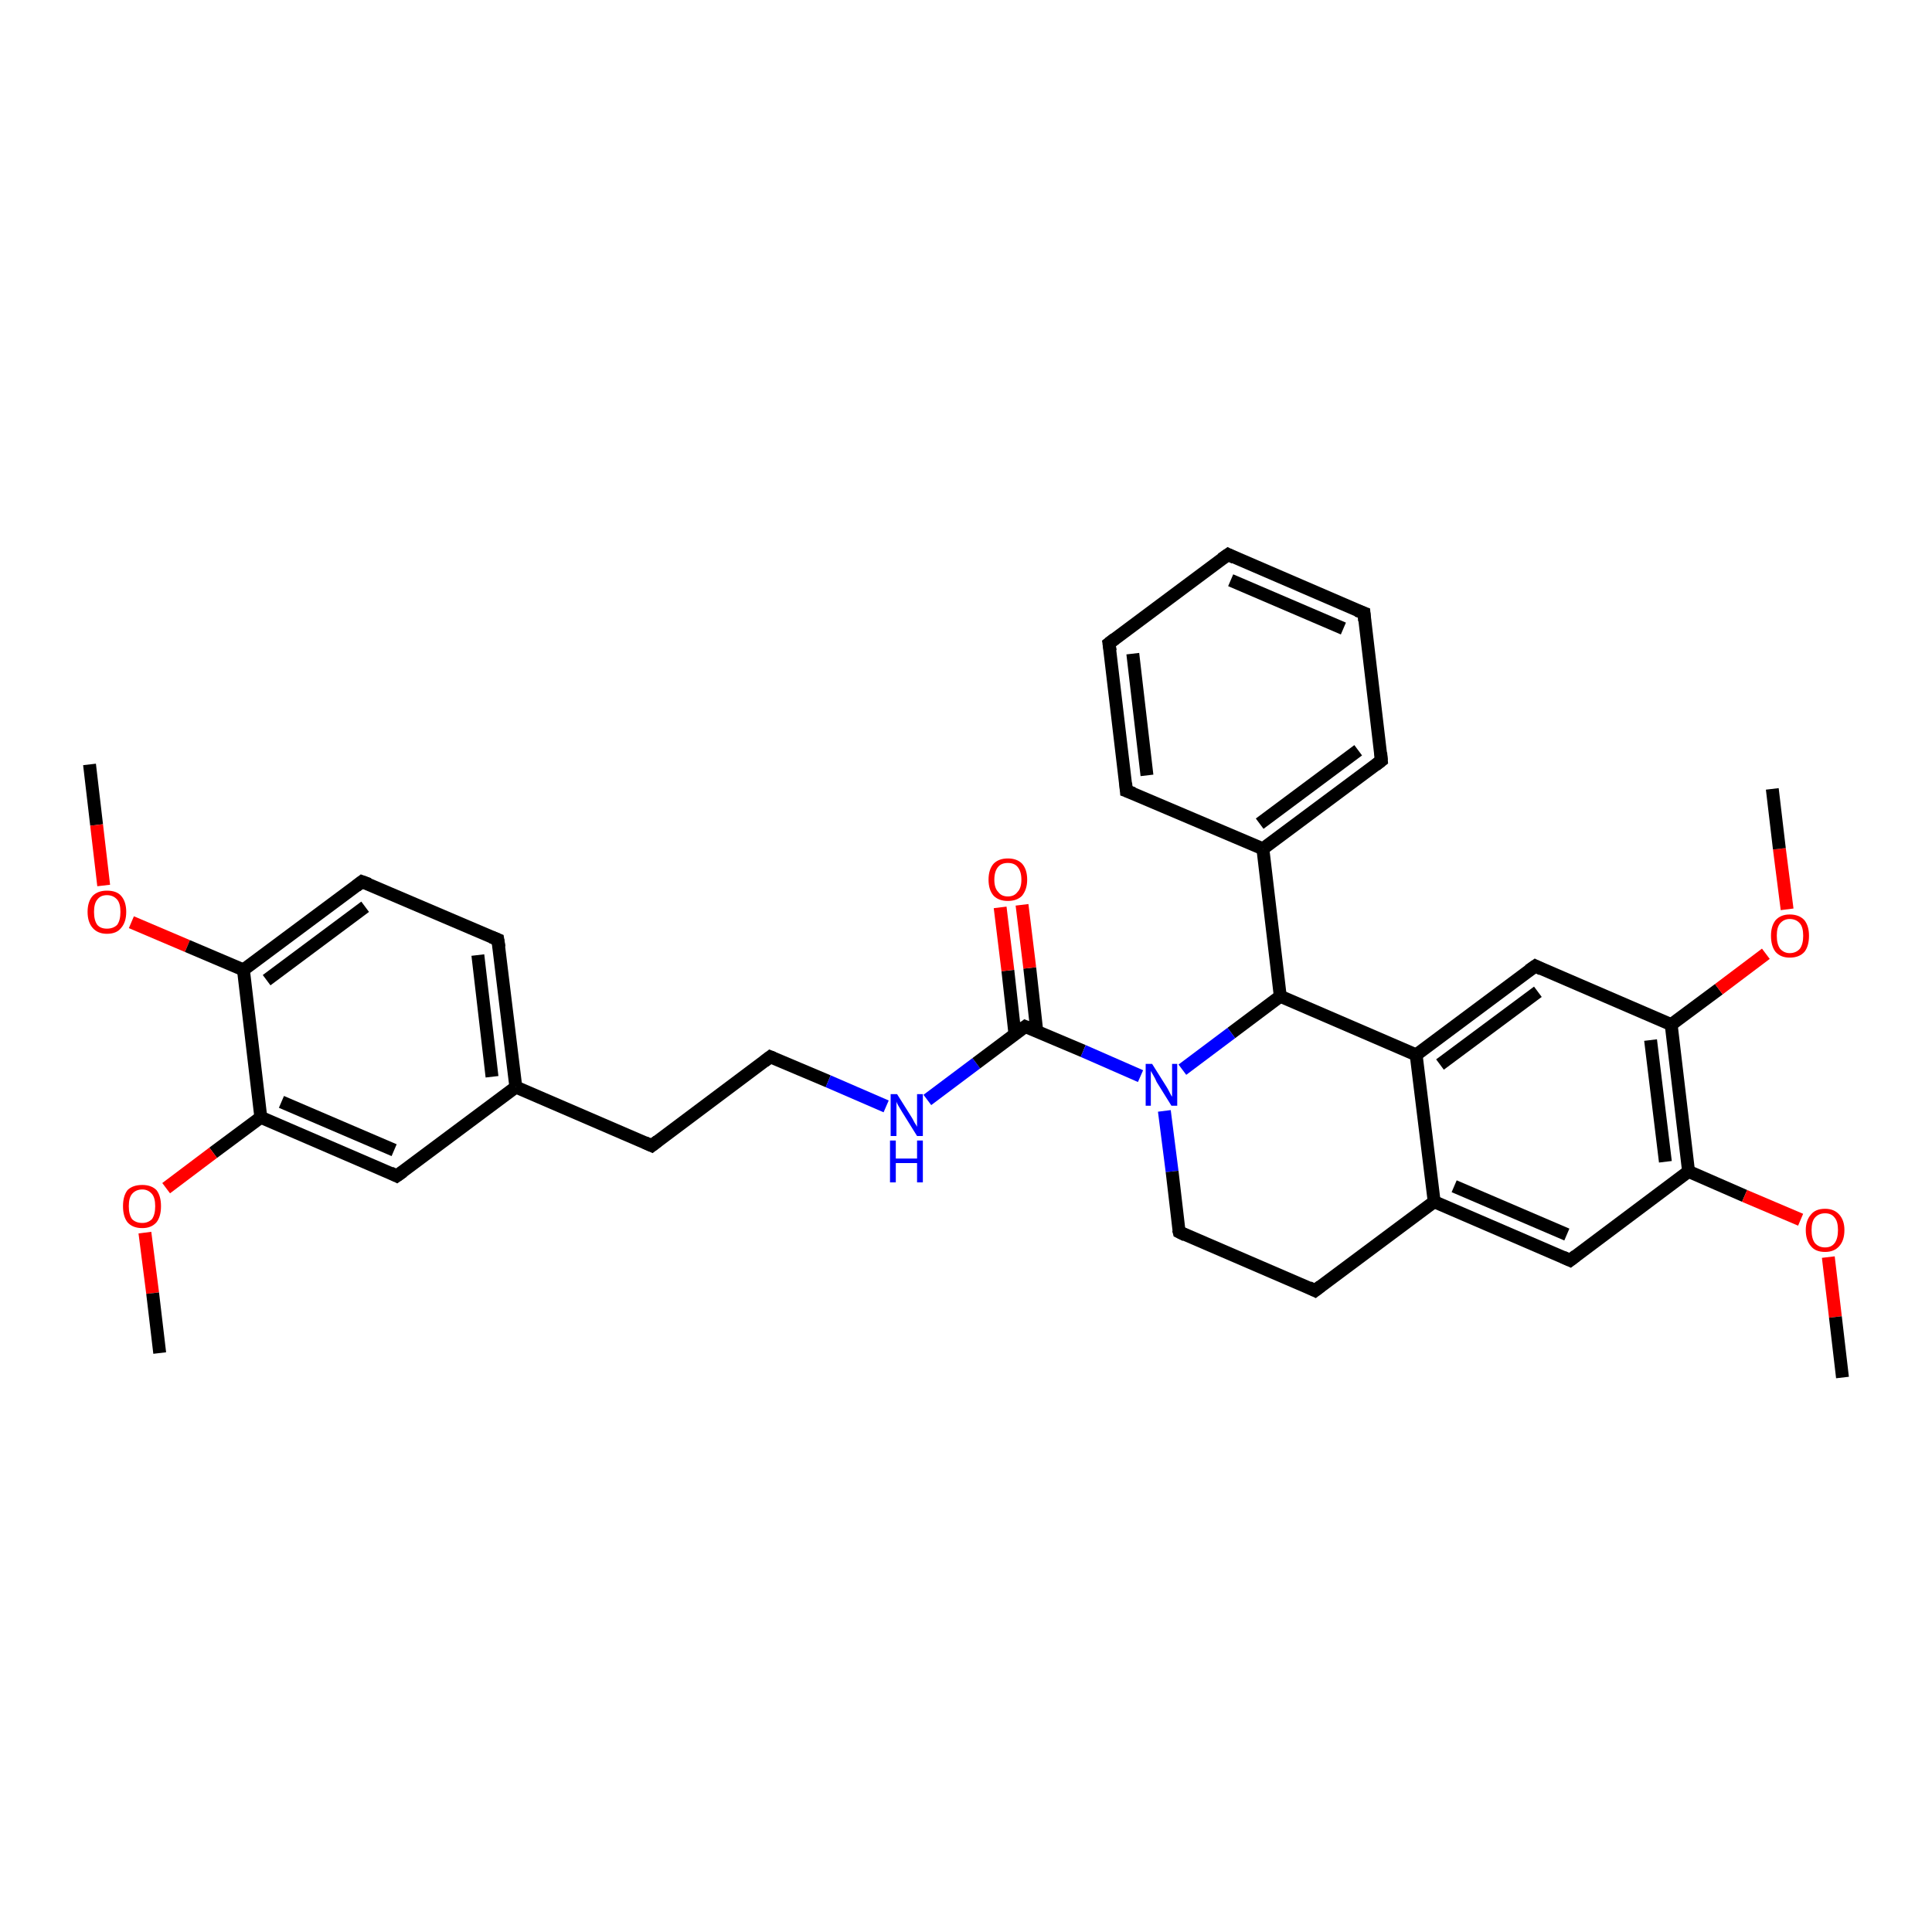 <?xml version='1.0' encoding='iso-8859-1'?>
<svg version='1.1' baseProfile='full'
              xmlns='http://www.w3.org/2000/svg'
                      xmlns:rdkit='http://www.rdkit.org/xml'
                      xmlns:xlink='http://www.w3.org/1999/xlink'
                  xml:space='preserve'
width='300px' height='300px' viewBox='0 0 300 300'>
<!-- END OF HEADER -->
<rect style='opacity:1.0;fill:#FFFFFF;stroke:none' width='300.0' height='300.0' x='0.0' y='0.0'> </rect>
<path class='bond-0 atom-0 atom-1' d='M 13.9,118.7 L 15.0,128.1' style='fill:none;fill-rule:evenodd;stroke:#000000;stroke-width:2.0px;stroke-linecap:butt;stroke-linejoin:miter;stroke-opacity:1' />
<path class='bond-0 atom-0 atom-1' d='M 15.0,128.1 L 16.1,137.5' style='fill:none;fill-rule:evenodd;stroke:#FF0000;stroke-width:2.0px;stroke-linecap:butt;stroke-linejoin:miter;stroke-opacity:1' />
<path class='bond-1 atom-1 atom-2' d='M 20.4,143.2 L 29.1,146.9' style='fill:none;fill-rule:evenodd;stroke:#FF0000;stroke-width:2.0px;stroke-linecap:butt;stroke-linejoin:miter;stroke-opacity:1' />
<path class='bond-1 atom-1 atom-2' d='M 29.1,146.9 L 37.8,150.6' style='fill:none;fill-rule:evenodd;stroke:#000000;stroke-width:2.0px;stroke-linecap:butt;stroke-linejoin:miter;stroke-opacity:1' />
<path class='bond-2 atom-2 atom-3' d='M 37.8,150.6 L 56.2,136.9' style='fill:none;fill-rule:evenodd;stroke:#000000;stroke-width:2.0px;stroke-linecap:butt;stroke-linejoin:miter;stroke-opacity:1' />
<path class='bond-2 atom-2 atom-3' d='M 41.4,152.2 L 56.7,140.8' style='fill:none;fill-rule:evenodd;stroke:#000000;stroke-width:2.0px;stroke-linecap:butt;stroke-linejoin:miter;stroke-opacity:1' />
<path class='bond-3 atom-3 atom-4' d='M 56.2,136.9 L 77.3,145.9' style='fill:none;fill-rule:evenodd;stroke:#000000;stroke-width:2.0px;stroke-linecap:butt;stroke-linejoin:miter;stroke-opacity:1' />
<path class='bond-4 atom-4 atom-5' d='M 77.3,145.9 L 80.1,168.8' style='fill:none;fill-rule:evenodd;stroke:#000000;stroke-width:2.0px;stroke-linecap:butt;stroke-linejoin:miter;stroke-opacity:1' />
<path class='bond-4 atom-4 atom-5' d='M 74.2,148.3 L 76.4,167.2' style='fill:none;fill-rule:evenodd;stroke:#000000;stroke-width:2.0px;stroke-linecap:butt;stroke-linejoin:miter;stroke-opacity:1' />
<path class='bond-5 atom-5 atom-6' d='M 80.1,168.8 L 101.2,177.9' style='fill:none;fill-rule:evenodd;stroke:#000000;stroke-width:2.0px;stroke-linecap:butt;stroke-linejoin:miter;stroke-opacity:1' />
<path class='bond-6 atom-6 atom-7' d='M 101.2,177.9 L 119.6,164.1' style='fill:none;fill-rule:evenodd;stroke:#000000;stroke-width:2.0px;stroke-linecap:butt;stroke-linejoin:miter;stroke-opacity:1' />
<path class='bond-7 atom-7 atom-8' d='M 119.6,164.1 L 128.6,167.9' style='fill:none;fill-rule:evenodd;stroke:#000000;stroke-width:2.0px;stroke-linecap:butt;stroke-linejoin:miter;stroke-opacity:1' />
<path class='bond-7 atom-7 atom-8' d='M 128.6,167.9 L 137.6,171.8' style='fill:none;fill-rule:evenodd;stroke:#0000FF;stroke-width:2.0px;stroke-linecap:butt;stroke-linejoin:miter;stroke-opacity:1' />
<path class='bond-8 atom-8 atom-9' d='M 144.0,170.8 L 151.6,165.1' style='fill:none;fill-rule:evenodd;stroke:#0000FF;stroke-width:2.0px;stroke-linecap:butt;stroke-linejoin:miter;stroke-opacity:1' />
<path class='bond-8 atom-8 atom-9' d='M 151.6,165.1 L 159.2,159.4' style='fill:none;fill-rule:evenodd;stroke:#000000;stroke-width:2.0px;stroke-linecap:butt;stroke-linejoin:miter;stroke-opacity:1' />
<path class='bond-9 atom-9 atom-10' d='M 161.0,160.2 L 159.9,150.3' style='fill:none;fill-rule:evenodd;stroke:#000000;stroke-width:2.0px;stroke-linecap:butt;stroke-linejoin:miter;stroke-opacity:1' />
<path class='bond-9 atom-9 atom-10' d='M 159.9,150.3 L 158.7,140.5' style='fill:none;fill-rule:evenodd;stroke:#FF0000;stroke-width:2.0px;stroke-linecap:butt;stroke-linejoin:miter;stroke-opacity:1' />
<path class='bond-9 atom-9 atom-10' d='M 157.6,160.6 L 156.5,150.7' style='fill:none;fill-rule:evenodd;stroke:#000000;stroke-width:2.0px;stroke-linecap:butt;stroke-linejoin:miter;stroke-opacity:1' />
<path class='bond-9 atom-9 atom-10' d='M 156.5,150.7 L 155.3,140.9' style='fill:none;fill-rule:evenodd;stroke:#FF0000;stroke-width:2.0px;stroke-linecap:butt;stroke-linejoin:miter;stroke-opacity:1' />
<path class='bond-10 atom-9 atom-11' d='M 159.2,159.4 L 168.2,163.2' style='fill:none;fill-rule:evenodd;stroke:#000000;stroke-width:2.0px;stroke-linecap:butt;stroke-linejoin:miter;stroke-opacity:1' />
<path class='bond-10 atom-9 atom-11' d='M 168.2,163.2 L 177.1,167.1' style='fill:none;fill-rule:evenodd;stroke:#0000FF;stroke-width:2.0px;stroke-linecap:butt;stroke-linejoin:miter;stroke-opacity:1' />
<path class='bond-11 atom-11 atom-12' d='M 180.8,172.5 L 182.0,181.9' style='fill:none;fill-rule:evenodd;stroke:#0000FF;stroke-width:2.0px;stroke-linecap:butt;stroke-linejoin:miter;stroke-opacity:1' />
<path class='bond-11 atom-11 atom-12' d='M 182.0,181.9 L 183.1,191.3' style='fill:none;fill-rule:evenodd;stroke:#000000;stroke-width:2.0px;stroke-linecap:butt;stroke-linejoin:miter;stroke-opacity:1' />
<path class='bond-12 atom-12 atom-13' d='M 183.1,191.3 L 204.2,200.4' style='fill:none;fill-rule:evenodd;stroke:#000000;stroke-width:2.0px;stroke-linecap:butt;stroke-linejoin:miter;stroke-opacity:1' />
<path class='bond-13 atom-13 atom-14' d='M 204.2,200.4 L 222.7,186.6' style='fill:none;fill-rule:evenodd;stroke:#000000;stroke-width:2.0px;stroke-linecap:butt;stroke-linejoin:miter;stroke-opacity:1' />
<path class='bond-14 atom-14 atom-15' d='M 222.7,186.6 L 243.8,195.7' style='fill:none;fill-rule:evenodd;stroke:#000000;stroke-width:2.0px;stroke-linecap:butt;stroke-linejoin:miter;stroke-opacity:1' />
<path class='bond-14 atom-14 atom-15' d='M 225.8,184.2 L 243.3,191.7' style='fill:none;fill-rule:evenodd;stroke:#000000;stroke-width:2.0px;stroke-linecap:butt;stroke-linejoin:miter;stroke-opacity:1' />
<path class='bond-15 atom-15 atom-16' d='M 243.8,195.7 L 262.2,181.9' style='fill:none;fill-rule:evenodd;stroke:#000000;stroke-width:2.0px;stroke-linecap:butt;stroke-linejoin:miter;stroke-opacity:1' />
<path class='bond-16 atom-16 atom-17' d='M 262.2,181.9 L 270.9,185.7' style='fill:none;fill-rule:evenodd;stroke:#000000;stroke-width:2.0px;stroke-linecap:butt;stroke-linejoin:miter;stroke-opacity:1' />
<path class='bond-16 atom-16 atom-17' d='M 270.9,185.7 L 279.6,189.4' style='fill:none;fill-rule:evenodd;stroke:#FF0000;stroke-width:2.0px;stroke-linecap:butt;stroke-linejoin:miter;stroke-opacity:1' />
<path class='bond-17 atom-17 atom-18' d='M 283.9,195.2 L 285.0,204.5' style='fill:none;fill-rule:evenodd;stroke:#FF0000;stroke-width:2.0px;stroke-linecap:butt;stroke-linejoin:miter;stroke-opacity:1' />
<path class='bond-17 atom-17 atom-18' d='M 285.0,204.5 L 286.1,213.9' style='fill:none;fill-rule:evenodd;stroke:#000000;stroke-width:2.0px;stroke-linecap:butt;stroke-linejoin:miter;stroke-opacity:1' />
<path class='bond-18 atom-16 atom-19' d='M 262.2,181.9 L 259.5,159.1' style='fill:none;fill-rule:evenodd;stroke:#000000;stroke-width:2.0px;stroke-linecap:butt;stroke-linejoin:miter;stroke-opacity:1' />
<path class='bond-18 atom-16 atom-19' d='M 258.6,180.4 L 256.3,161.5' style='fill:none;fill-rule:evenodd;stroke:#000000;stroke-width:2.0px;stroke-linecap:butt;stroke-linejoin:miter;stroke-opacity:1' />
<path class='bond-19 atom-19 atom-20' d='M 259.5,159.1 L 266.9,153.6' style='fill:none;fill-rule:evenodd;stroke:#000000;stroke-width:2.0px;stroke-linecap:butt;stroke-linejoin:miter;stroke-opacity:1' />
<path class='bond-19 atom-19 atom-20' d='M 266.9,153.6 L 274.2,148.1' style='fill:none;fill-rule:evenodd;stroke:#FF0000;stroke-width:2.0px;stroke-linecap:butt;stroke-linejoin:miter;stroke-opacity:1' />
<path class='bond-20 atom-20 atom-21' d='M 277.5,141.2 L 276.3,131.8' style='fill:none;fill-rule:evenodd;stroke:#FF0000;stroke-width:2.0px;stroke-linecap:butt;stroke-linejoin:miter;stroke-opacity:1' />
<path class='bond-20 atom-20 atom-21' d='M 276.3,131.8 L 275.2,122.5' style='fill:none;fill-rule:evenodd;stroke:#000000;stroke-width:2.0px;stroke-linecap:butt;stroke-linejoin:miter;stroke-opacity:1' />
<path class='bond-21 atom-19 atom-22' d='M 259.5,159.1 L 238.4,150.0' style='fill:none;fill-rule:evenodd;stroke:#000000;stroke-width:2.0px;stroke-linecap:butt;stroke-linejoin:miter;stroke-opacity:1' />
<path class='bond-22 atom-22 atom-23' d='M 238.4,150.0 L 219.9,163.8' style='fill:none;fill-rule:evenodd;stroke:#000000;stroke-width:2.0px;stroke-linecap:butt;stroke-linejoin:miter;stroke-opacity:1' />
<path class='bond-22 atom-22 atom-23' d='M 238.8,154.0 L 223.6,165.3' style='fill:none;fill-rule:evenodd;stroke:#000000;stroke-width:2.0px;stroke-linecap:butt;stroke-linejoin:miter;stroke-opacity:1' />
<path class='bond-23 atom-23 atom-24' d='M 219.9,163.8 L 198.8,154.7' style='fill:none;fill-rule:evenodd;stroke:#000000;stroke-width:2.0px;stroke-linecap:butt;stroke-linejoin:miter;stroke-opacity:1' />
<path class='bond-24 atom-24 atom-25' d='M 198.8,154.7 L 196.1,131.8' style='fill:none;fill-rule:evenodd;stroke:#000000;stroke-width:2.0px;stroke-linecap:butt;stroke-linejoin:miter;stroke-opacity:1' />
<path class='bond-25 atom-25 atom-26' d='M 196.1,131.8 L 214.5,118.1' style='fill:none;fill-rule:evenodd;stroke:#000000;stroke-width:2.0px;stroke-linecap:butt;stroke-linejoin:miter;stroke-opacity:1' />
<path class='bond-25 atom-25 atom-26' d='M 195.6,127.9 L 210.9,116.5' style='fill:none;fill-rule:evenodd;stroke:#000000;stroke-width:2.0px;stroke-linecap:butt;stroke-linejoin:miter;stroke-opacity:1' />
<path class='bond-26 atom-26 atom-27' d='M 214.5,118.1 L 211.8,95.2' style='fill:none;fill-rule:evenodd;stroke:#000000;stroke-width:2.0px;stroke-linecap:butt;stroke-linejoin:miter;stroke-opacity:1' />
<path class='bond-27 atom-27 atom-28' d='M 211.8,95.2 L 190.7,86.1' style='fill:none;fill-rule:evenodd;stroke:#000000;stroke-width:2.0px;stroke-linecap:butt;stroke-linejoin:miter;stroke-opacity:1' />
<path class='bond-27 atom-27 atom-28' d='M 208.6,97.6 L 191.1,90.1' style='fill:none;fill-rule:evenodd;stroke:#000000;stroke-width:2.0px;stroke-linecap:butt;stroke-linejoin:miter;stroke-opacity:1' />
<path class='bond-28 atom-28 atom-29' d='M 190.7,86.1 L 172.2,99.9' style='fill:none;fill-rule:evenodd;stroke:#000000;stroke-width:2.0px;stroke-linecap:butt;stroke-linejoin:miter;stroke-opacity:1' />
<path class='bond-29 atom-29 atom-30' d='M 172.2,99.9 L 174.9,122.8' style='fill:none;fill-rule:evenodd;stroke:#000000;stroke-width:2.0px;stroke-linecap:butt;stroke-linejoin:miter;stroke-opacity:1' />
<path class='bond-29 atom-29 atom-30' d='M 175.9,101.5 L 178.1,120.4' style='fill:none;fill-rule:evenodd;stroke:#000000;stroke-width:2.0px;stroke-linecap:butt;stroke-linejoin:miter;stroke-opacity:1' />
<path class='bond-30 atom-5 atom-31' d='M 80.1,168.8 L 61.6,182.6' style='fill:none;fill-rule:evenodd;stroke:#000000;stroke-width:2.0px;stroke-linecap:butt;stroke-linejoin:miter;stroke-opacity:1' />
<path class='bond-31 atom-31 atom-32' d='M 61.6,182.6 L 40.5,173.5' style='fill:none;fill-rule:evenodd;stroke:#000000;stroke-width:2.0px;stroke-linecap:butt;stroke-linejoin:miter;stroke-opacity:1' />
<path class='bond-31 atom-31 atom-32' d='M 61.2,178.6 L 43.7,171.1' style='fill:none;fill-rule:evenodd;stroke:#000000;stroke-width:2.0px;stroke-linecap:butt;stroke-linejoin:miter;stroke-opacity:1' />
<path class='bond-32 atom-32 atom-33' d='M 40.5,173.5 L 33.1,179.0' style='fill:none;fill-rule:evenodd;stroke:#000000;stroke-width:2.0px;stroke-linecap:butt;stroke-linejoin:miter;stroke-opacity:1' />
<path class='bond-32 atom-32 atom-33' d='M 33.1,179.0 L 25.8,184.5' style='fill:none;fill-rule:evenodd;stroke:#FF0000;stroke-width:2.0px;stroke-linecap:butt;stroke-linejoin:miter;stroke-opacity:1' />
<path class='bond-33 atom-33 atom-34' d='M 22.5,191.4 L 23.7,200.8' style='fill:none;fill-rule:evenodd;stroke:#FF0000;stroke-width:2.0px;stroke-linecap:butt;stroke-linejoin:miter;stroke-opacity:1' />
<path class='bond-33 atom-33 atom-34' d='M 23.7,200.8 L 24.8,210.1' style='fill:none;fill-rule:evenodd;stroke:#000000;stroke-width:2.0px;stroke-linecap:butt;stroke-linejoin:miter;stroke-opacity:1' />
<path class='bond-34 atom-32 atom-2' d='M 40.5,173.5 L 37.8,150.6' style='fill:none;fill-rule:evenodd;stroke:#000000;stroke-width:2.0px;stroke-linecap:butt;stroke-linejoin:miter;stroke-opacity:1' />
<path class='bond-35 atom-24 atom-11' d='M 198.8,154.7 L 191.2,160.4' style='fill:none;fill-rule:evenodd;stroke:#000000;stroke-width:2.0px;stroke-linecap:butt;stroke-linejoin:miter;stroke-opacity:1' />
<path class='bond-35 atom-24 atom-11' d='M 191.2,160.4 L 183.6,166.1' style='fill:none;fill-rule:evenodd;stroke:#0000FF;stroke-width:2.0px;stroke-linecap:butt;stroke-linejoin:miter;stroke-opacity:1' />
<path class='bond-36 atom-30 atom-25' d='M 174.9,122.8 L 196.1,131.8' style='fill:none;fill-rule:evenodd;stroke:#000000;stroke-width:2.0px;stroke-linecap:butt;stroke-linejoin:miter;stroke-opacity:1' />
<path class='bond-37 atom-23 atom-14' d='M 219.9,163.8 L 222.7,186.6' style='fill:none;fill-rule:evenodd;stroke:#000000;stroke-width:2.0px;stroke-linecap:butt;stroke-linejoin:miter;stroke-opacity:1' />
<path d='M 55.3,137.6 L 56.2,136.9 L 57.3,137.3' style='fill:none;stroke:#000000;stroke-width:2.0px;stroke-linecap:butt;stroke-linejoin:miter;stroke-opacity:1;' />
<path d='M 76.3,145.5 L 77.3,145.9 L 77.5,147.1' style='fill:none;stroke:#000000;stroke-width:2.0px;stroke-linecap:butt;stroke-linejoin:miter;stroke-opacity:1;' />
<path d='M 100.1,177.4 L 101.2,177.9 L 102.1,177.2' style='fill:none;stroke:#000000;stroke-width:2.0px;stroke-linecap:butt;stroke-linejoin:miter;stroke-opacity:1;' />
<path d='M 118.7,164.8 L 119.6,164.1 L 120.1,164.3' style='fill:none;stroke:#000000;stroke-width:2.0px;stroke-linecap:butt;stroke-linejoin:miter;stroke-opacity:1;' />
<path d='M 158.8,159.7 L 159.2,159.4 L 159.7,159.6' style='fill:none;stroke:#000000;stroke-width:2.0px;stroke-linecap:butt;stroke-linejoin:miter;stroke-opacity:1;' />
<path d='M 183.0,190.9 L 183.1,191.3 L 184.1,191.8' style='fill:none;stroke:#000000;stroke-width:2.0px;stroke-linecap:butt;stroke-linejoin:miter;stroke-opacity:1;' />
<path d='M 203.2,199.9 L 204.2,200.4 L 205.1,199.7' style='fill:none;stroke:#000000;stroke-width:2.0px;stroke-linecap:butt;stroke-linejoin:miter;stroke-opacity:1;' />
<path d='M 242.7,195.2 L 243.8,195.7 L 244.7,195.0' style='fill:none;stroke:#000000;stroke-width:2.0px;stroke-linecap:butt;stroke-linejoin:miter;stroke-opacity:1;' />
<path d='M 239.4,150.5 L 238.4,150.0 L 237.4,150.7' style='fill:none;stroke:#000000;stroke-width:2.0px;stroke-linecap:butt;stroke-linejoin:miter;stroke-opacity:1;' />
<path d='M 213.6,118.8 L 214.5,118.1 L 214.4,116.9' style='fill:none;stroke:#000000;stroke-width:2.0px;stroke-linecap:butt;stroke-linejoin:miter;stroke-opacity:1;' />
<path d='M 211.9,96.4 L 211.8,95.2 L 210.7,94.8' style='fill:none;stroke:#000000;stroke-width:2.0px;stroke-linecap:butt;stroke-linejoin:miter;stroke-opacity:1;' />
<path d='M 191.7,86.6 L 190.7,86.1 L 189.7,86.8' style='fill:none;stroke:#000000;stroke-width:2.0px;stroke-linecap:butt;stroke-linejoin:miter;stroke-opacity:1;' />
<path d='M 173.1,99.2 L 172.2,99.9 L 172.4,101.1' style='fill:none;stroke:#000000;stroke-width:2.0px;stroke-linecap:butt;stroke-linejoin:miter;stroke-opacity:1;' />
<path d='M 174.8,121.6 L 174.9,122.8 L 176.0,123.2' style='fill:none;stroke:#000000;stroke-width:2.0px;stroke-linecap:butt;stroke-linejoin:miter;stroke-opacity:1;' />
<path d='M 62.6,181.9 L 61.6,182.6 L 60.6,182.1' style='fill:none;stroke:#000000;stroke-width:2.0px;stroke-linecap:butt;stroke-linejoin:miter;stroke-opacity:1;' />
<path class='atom-1' d='M 13.6 141.6
Q 13.6 140.0, 14.4 139.1
Q 15.2 138.3, 16.6 138.3
Q 18.1 138.3, 18.8 139.1
Q 19.6 140.0, 19.6 141.6
Q 19.6 143.2, 18.8 144.1
Q 18.1 145.0, 16.6 145.0
Q 15.2 145.0, 14.4 144.1
Q 13.6 143.2, 13.6 141.6
M 16.6 144.2
Q 17.6 144.2, 18.2 143.6
Q 18.7 142.9, 18.7 141.6
Q 18.7 140.3, 18.2 139.7
Q 17.6 139.0, 16.6 139.0
Q 15.6 139.0, 15.1 139.7
Q 14.6 140.3, 14.6 141.6
Q 14.6 142.9, 15.1 143.6
Q 15.6 144.2, 16.6 144.2
' fill='#FF0000'/>
<path class='atom-8' d='M 139.3 169.9
L 141.5 173.4
Q 141.7 173.7, 142.0 174.3
Q 142.4 174.9, 142.4 175.0
L 142.4 169.9
L 143.3 169.9
L 143.3 176.4
L 142.4 176.4
L 140.1 172.7
Q 139.8 172.2, 139.5 171.7
Q 139.2 171.2, 139.2 171.0
L 139.2 176.4
L 138.3 176.4
L 138.3 169.9
L 139.3 169.9
' fill='#0000FF'/>
<path class='atom-8' d='M 138.2 177.1
L 139.1 177.1
L 139.1 179.9
L 142.4 179.9
L 142.4 177.1
L 143.3 177.1
L 143.3 183.6
L 142.4 183.6
L 142.4 180.6
L 139.1 180.6
L 139.1 183.6
L 138.2 183.6
L 138.2 177.1
' fill='#0000FF'/>
<path class='atom-10' d='M 153.5 136.6
Q 153.5 135.0, 154.3 134.1
Q 155.1 133.3, 156.5 133.3
Q 157.9 133.3, 158.7 134.1
Q 159.5 135.0, 159.5 136.6
Q 159.5 138.1, 158.7 139.1
Q 157.9 139.9, 156.5 139.9
Q 155.1 139.9, 154.3 139.1
Q 153.5 138.2, 153.5 136.6
M 156.5 139.2
Q 157.5 139.2, 158.0 138.5
Q 158.6 137.9, 158.6 136.6
Q 158.6 135.3, 158.0 134.6
Q 157.5 134.0, 156.5 134.0
Q 155.5 134.0, 155.0 134.6
Q 154.4 135.3, 154.4 136.6
Q 154.4 137.9, 155.0 138.5
Q 155.5 139.2, 156.5 139.2
' fill='#FF0000'/>
<path class='atom-11' d='M 178.9 165.2
L 181.1 168.7
Q 181.3 169.0, 181.6 169.6
Q 181.9 170.2, 182.0 170.3
L 182.0 165.2
L 182.8 165.2
L 182.8 171.7
L 181.9 171.7
L 179.6 168.0
Q 179.4 167.5, 179.1 167.0
Q 178.8 166.5, 178.7 166.3
L 178.7 171.7
L 177.9 171.7
L 177.9 165.2
L 178.9 165.2
' fill='#0000FF'/>
<path class='atom-17' d='M 280.4 191.0
Q 280.4 189.5, 281.2 188.6
Q 281.9 187.7, 283.4 187.7
Q 284.8 187.7, 285.6 188.6
Q 286.4 189.5, 286.4 191.0
Q 286.4 192.6, 285.6 193.5
Q 284.8 194.4, 283.4 194.4
Q 281.9 194.4, 281.2 193.5
Q 280.4 192.6, 280.4 191.0
M 283.4 193.7
Q 284.4 193.7, 284.9 193.0
Q 285.4 192.3, 285.4 191.0
Q 285.4 189.7, 284.9 189.1
Q 284.4 188.4, 283.4 188.4
Q 282.4 188.4, 281.8 189.1
Q 281.3 189.7, 281.3 191.0
Q 281.3 192.3, 281.8 193.0
Q 282.4 193.7, 283.4 193.7
' fill='#FF0000'/>
<path class='atom-20' d='M 275.0 145.3
Q 275.0 143.8, 275.7 142.9
Q 276.5 142.0, 277.9 142.0
Q 279.4 142.0, 280.2 142.9
Q 280.9 143.8, 280.9 145.3
Q 280.9 146.9, 280.2 147.8
Q 279.4 148.7, 277.9 148.7
Q 276.5 148.7, 275.7 147.8
Q 275.0 146.9, 275.0 145.3
M 277.9 148.0
Q 278.9 148.0, 279.5 147.3
Q 280.0 146.6, 280.0 145.3
Q 280.0 144.0, 279.5 143.4
Q 278.9 142.7, 277.9 142.7
Q 277.0 142.7, 276.4 143.4
Q 275.9 144.0, 275.9 145.3
Q 275.9 146.6, 276.4 147.3
Q 277.0 148.0, 277.9 148.0
' fill='#FF0000'/>
<path class='atom-33' d='M 19.1 187.3
Q 19.1 185.7, 19.8 184.8
Q 20.6 184.0, 22.1 184.0
Q 23.5 184.0, 24.3 184.8
Q 25.0 185.7, 25.0 187.3
Q 25.0 188.9, 24.3 189.8
Q 23.5 190.7, 22.1 190.7
Q 20.6 190.7, 19.8 189.8
Q 19.1 188.9, 19.1 187.3
M 22.1 189.9
Q 23.0 189.9, 23.6 189.3
Q 24.1 188.6, 24.1 187.3
Q 24.1 186.0, 23.6 185.4
Q 23.0 184.7, 22.1 184.7
Q 21.1 184.7, 20.5 185.4
Q 20.0 186.0, 20.0 187.3
Q 20.0 188.6, 20.5 189.3
Q 21.1 189.9, 22.1 189.9
' fill='#FF0000'/>
</svg>
